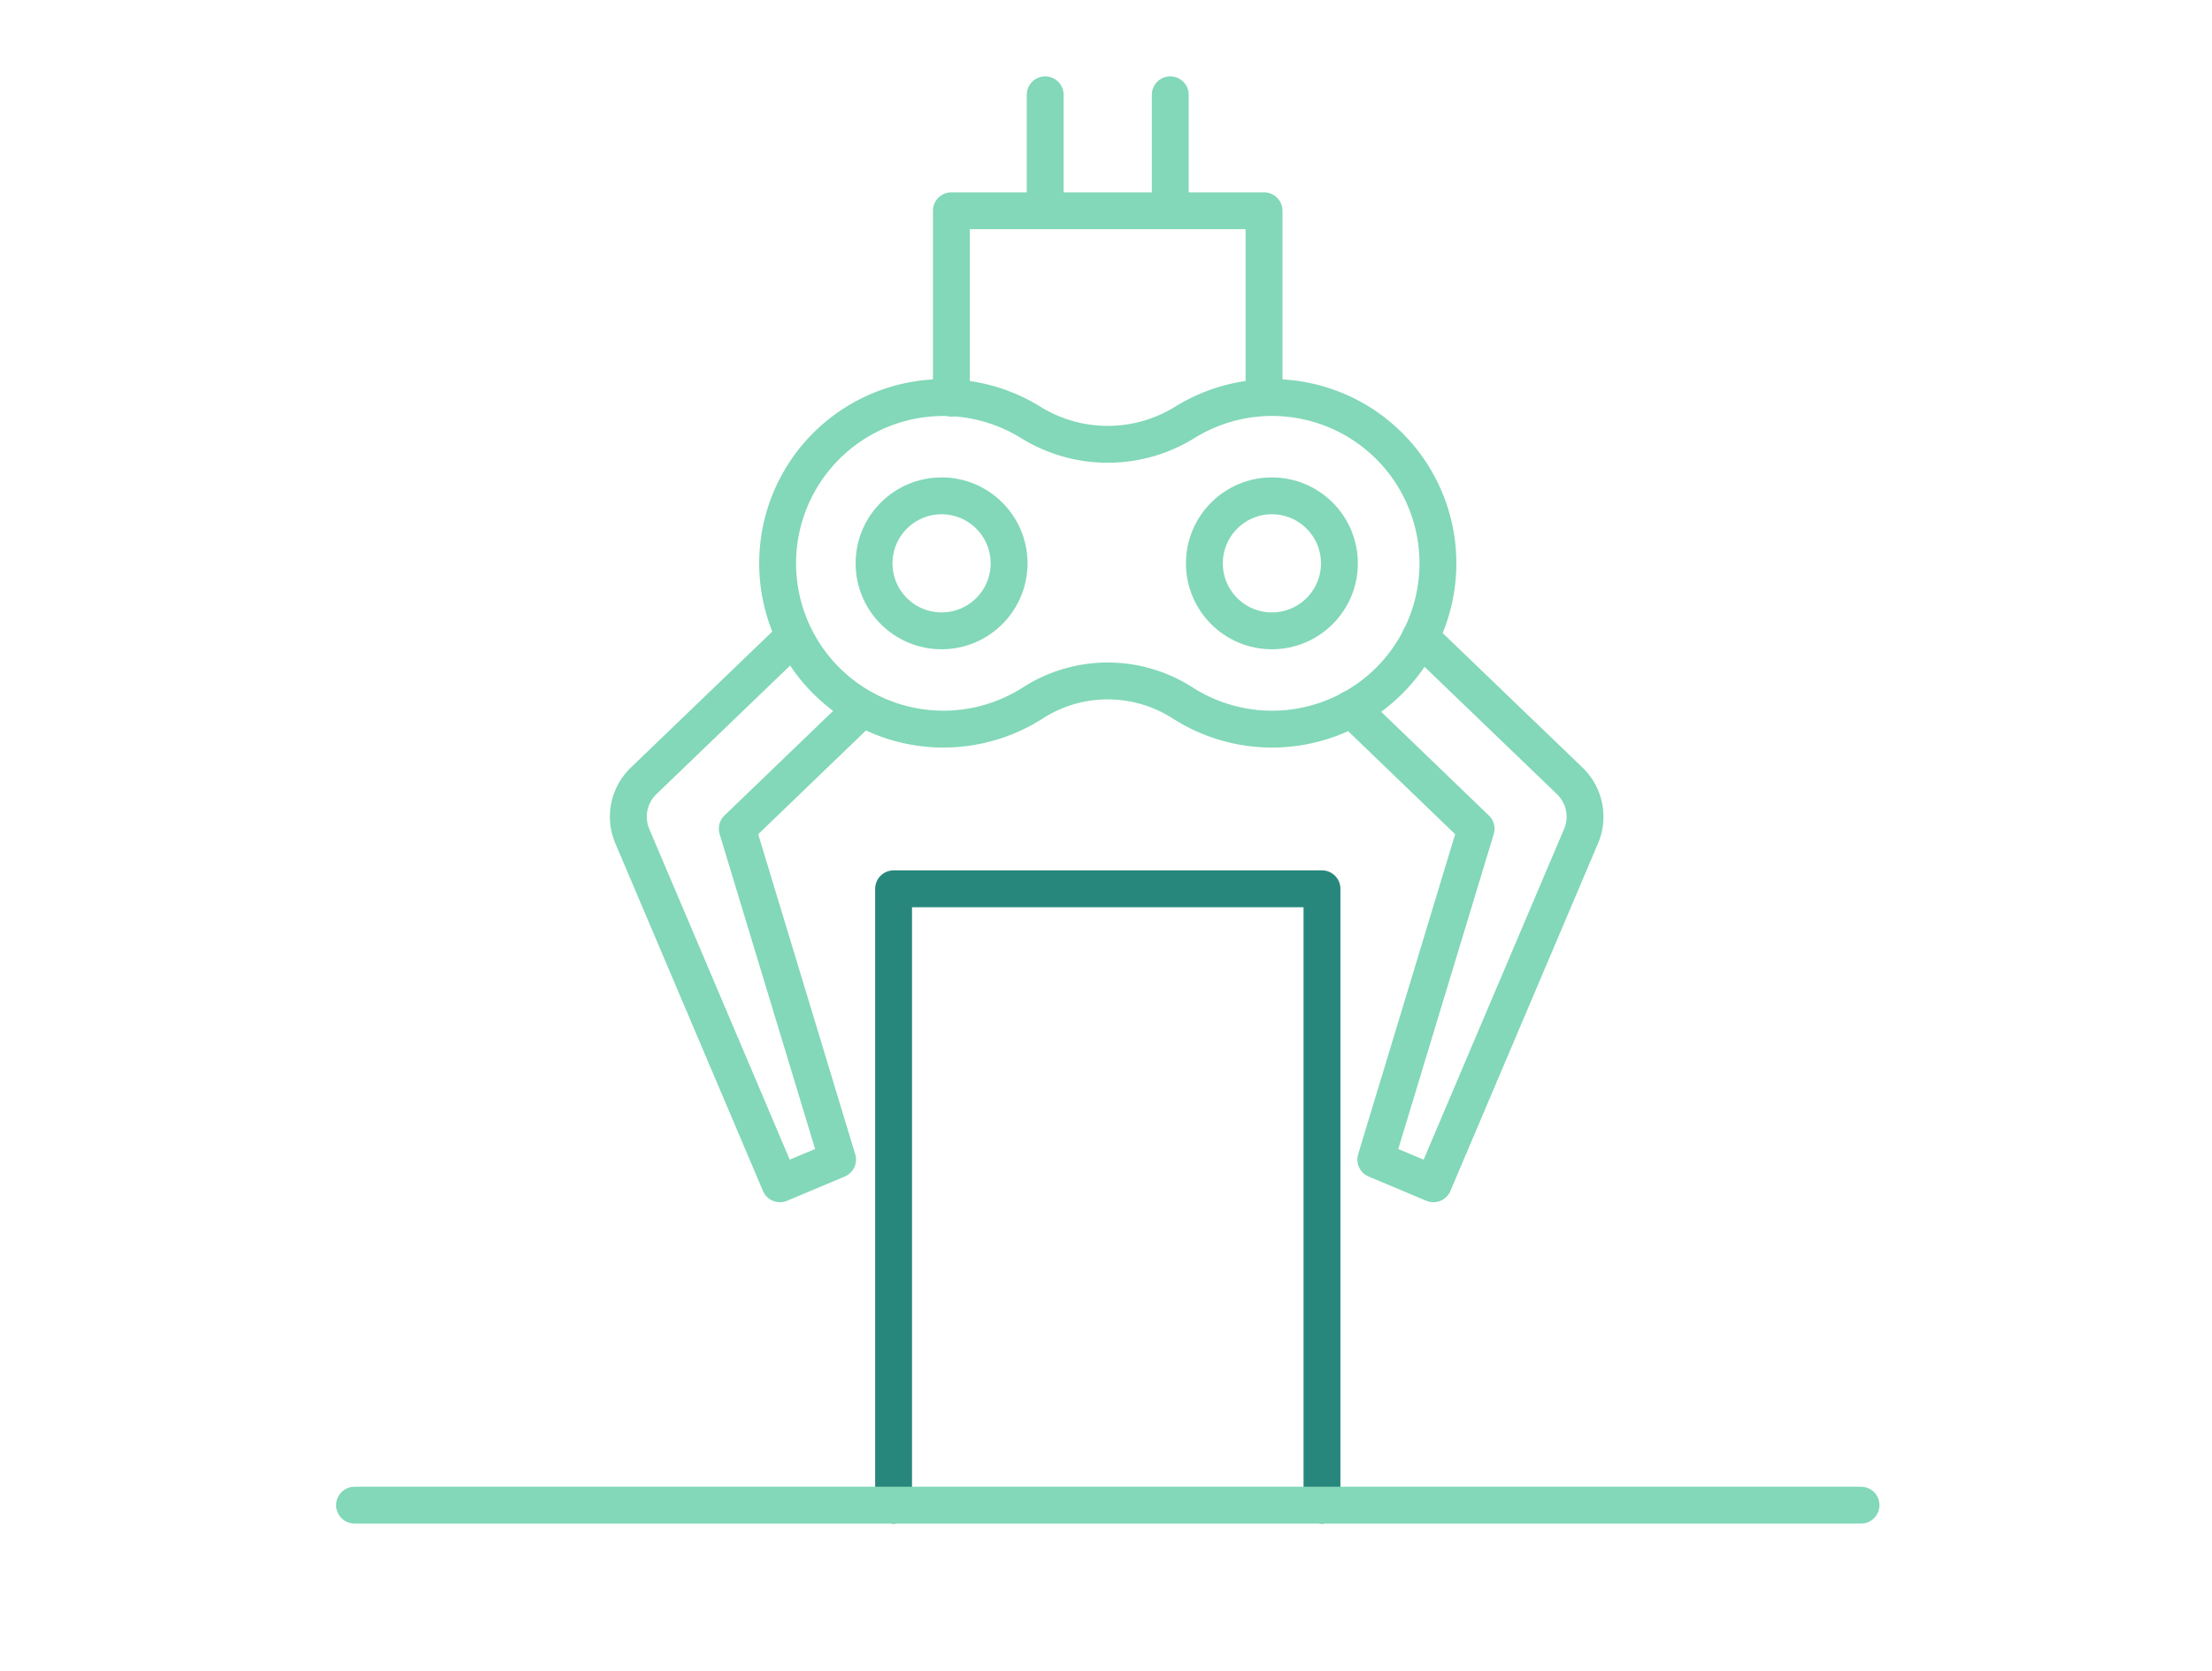 <svg xmlns="http://www.w3.org/2000/svg" width="180" height="136" viewBox="0 0 180 136"><defs><style>.a,.b,.c,.d{fill:none;}.b,.d{stroke:#82d8b8;}.b,.c,.d{stroke-linecap:round;stroke-miterlimit:10;stroke-width:3px;}.b,.c{stroke-linejoin:round;}.c{stroke:#27877c;}</style></defs><g transform="translate(-291 -3198)"><rect class="a" width="180" height="136" transform="translate(291 3198)"/><g transform="translate(0.57 2367.085)"><path class="b" d="M395.2,863.331a13.466,13.466,0,0,0-8.332,1.947,11.9,11.9,0,0,1-12.59,0,13.493,13.493,0,1,0,.223,22.837,11.272,11.272,0,0,1,12.144,0,13.494,13.494,0,1,0,8.555-24.784Z"/><circle class="b" cx="5.494" cy="5.494" r="5.494" transform="translate(361.556 871.273)"/><circle class="b" cx="5.494" cy="5.494" r="5.494" transform="translate(388.436 871.273)"/><path class="c" d="M363.145,953.424V903.257h34.861v50.167"/><path class="b" d="M367.848,863.322V848.07h25.444v15.108"/><line class="d" y2="8.863" transform="translate(385.66 838.63)"/><line class="d" y1="9.007" transform="translate(375.481 838.63)"/><path class="b" d="M360.572,888.6l-10.146,9.771,8.16,26.924-4.688,1.971-12.014-28.292a4.05,4.05,0,0,1,.919-4.5l12.151-11.689"/><path class="b" d="M400.4,888.6l10.145,9.771-8.16,26.924,4.689,1.971,12.013-28.292a4.05,4.05,0,0,0-.918-4.5l-12.152-11.689"/><line class="d" x2="122.587" transform="translate(319.282 953.424)"/></g></g></svg>